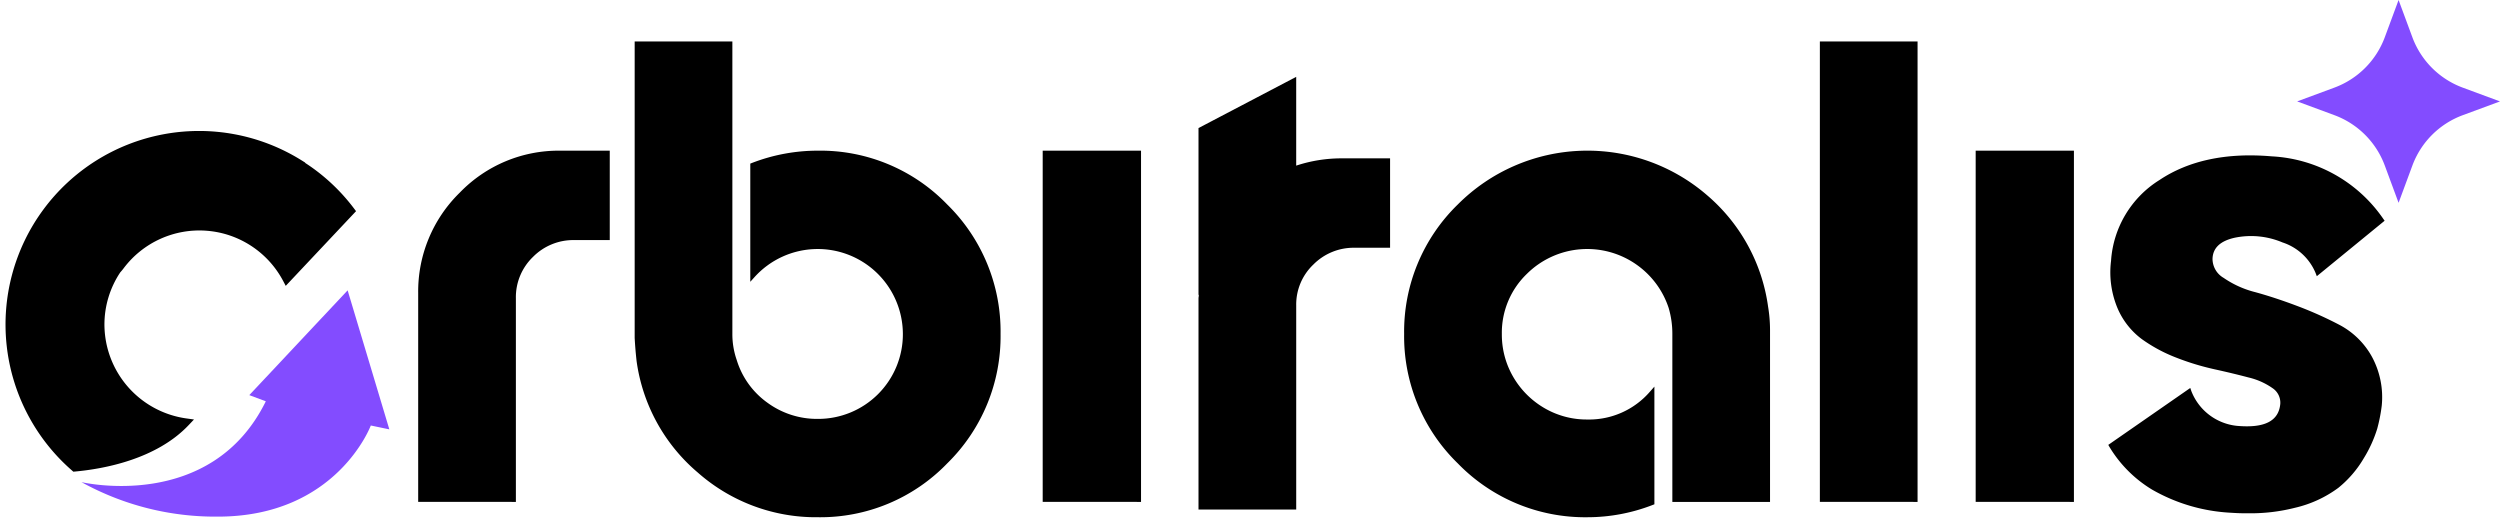 <svg xmlns="http://www.w3.org/2000/svg" width="227.106" height="47.486" viewBox="0 0 227.106 47.486">
  <g id="orbitalis_logo" transform="translate(-18816.895 886.986)">
    <path id="Union_2" data-name="Union 2" d="M131.937,38.335a16.1,16.1,0,0,1-4.882-11.766A16.112,16.112,0,0,1,131.937,14.8a16.621,16.621,0,0,1,22.651-.822,16.2,16.2,0,0,1,5.53,10.116,13.027,13.027,0,0,1,.176,2.125V41.826H151.42V26.569a8.262,8.262,0,0,0-.338-2.371,7.766,7.766,0,0,0-2.816-3.854,7.779,7.779,0,0,0-10.055.761,7.426,7.426,0,0,0-2.28,5.463,7.613,7.613,0,0,0,1.041,3.914,7.814,7.814,0,0,0,2.817,2.818,7.621,7.621,0,0,0,3.915,1.041,7.308,7.308,0,0,0,5.685-2.533l.4-.455V42.043l-.148.057a16.378,16.378,0,0,1-5.943,1.119A16.108,16.108,0,0,1,131.937,38.335Zm-69.048.824A16.155,16.155,0,0,1,57.33,29.038c-.078-.7-.138-1.408-.175-2.109V0h8.875V26.569a7.125,7.125,0,0,0,.393,2.359,7.422,7.422,0,0,0,2.761,3.865,7.625,7.625,0,0,0,4.62,1.492,7.69,7.69,0,0,0,7.715-7.716,7.735,7.735,0,0,0-13.461-5.181l-.4.443V11.094l.148-.057a16.542,16.542,0,0,1,6-1.118A16.009,16.009,0,0,1,85.54,14.8a16.157,16.157,0,0,1,4.854,11.766A16.156,16.156,0,0,1,85.54,38.335,16.009,16.009,0,0,1,73.8,43.218,16.209,16.209,0,0,1,62.889,39.159Zm139.271,3.652a15.985,15.985,0,0,1-7.157-2.1,11.408,11.408,0,0,1-3.876-3.88l-.105-.185,7.448-5.17.1.293a4.988,4.988,0,0,0,4.149,3.149c2.5.221,3.785-.431,3.928-2a1.583,1.583,0,0,0-.694-1.418,6.311,6.311,0,0,0-2.182-.976c-.933-.247-1.984-.5-3.122-.751a23.479,23.479,0,0,1-3.458-1.055,13.936,13.936,0,0,1-3.125-1.682,6.852,6.852,0,0,1-2.223-2.849,8.431,8.431,0,0,1-.57-4.263,9.366,9.366,0,0,1,4.394-7.335c2.664-1.782,6.09-2.506,10.184-2.155A13.113,13.113,0,0,1,216,16.109l.124.176-6.159,5.038-.115-.3a4.9,4.9,0,0,0-3-2.767,7.327,7.327,0,0,0-4.359-.425c-1.309.3-1.962.926-2,1.9v0a2,2,0,0,0,1.007,1.743,8.9,8.9,0,0,0,2.883,1.3c1.2.33,2.51.761,3.88,1.282a33.738,33.738,0,0,1,3.827,1.724,7.206,7.206,0,0,1,2.876,2.846,7.725,7.725,0,0,1,.9,4.453,14.759,14.759,0,0,1-.412,2.1,11.631,11.631,0,0,1-1.213,2.668,9.866,9.866,0,0,1-2.318,2.7,10.643,10.643,0,0,1-3.943,1.813,16.292,16.292,0,0,1-4.191.5Q203,42.87,202.161,42.811Zm-93.785-.29V23.35a1.044,1.044,0,0,1,.032-.247l-.032-.131V7.865l8.875-4.652v8.066a13.079,13.079,0,0,1,4.061-.662h4.467v8.121H122.53a5.147,5.147,0,0,0-3.724,1.529,5.006,5.006,0,0,0-1.555,3.692V42.521Zm70.6-.7V9.92H187.9V41.826Zm-14.154,0V0h8.875V41.826Zm-70.6,0V9.92h8.933V41.826Zm-56.732,0V22.856a12.553,12.553,0,0,1,3.779-9.126,12.476,12.476,0,0,1,9.157-3.81h4.467v8.121H51.643a5.147,5.147,0,0,0-3.724,1.529,5.074,5.074,0,0,0-1.555,3.75V41.826ZM6.042,38.975A17.582,17.582,0,0,1,26.876,10.786l.357.223-.015.019c.337.219.649.436.947.659a17.5,17.5,0,0,1,3.488,3.475l.191.253L25.457,22.2l-.245-.464a8.607,8.607,0,0,0-14.486-1.125,4.685,4.685,0,0,1-.3.361,8.551,8.551,0,0,0-1.439,4.757A8.638,8.638,0,0,0,16.4,34.239l.722.1-.5.528c-2.947,3.1-7.716,3.964-10.3,4.2l-.16.014Z" transform="translate(18817.395 -883.218)" stroke="rgba(0,0,0,0)" stroke-width="1"/>
    <path id="Path_64" data-name="Path 64" d="M374.606,72.176l1.252,3.383a7.748,7.748,0,0,0,4.578,4.578l3.383,1.252-3.383,1.251a7.749,7.749,0,0,0-4.578,4.579L374.606,90.6l-1.252-3.383a7.749,7.749,0,0,0-4.578-4.579l-3.383-1.251,3.383-1.252a7.748,7.748,0,0,0,4.578-4.578Z" transform="translate(18660.182 -959.162)" fill="#834cff"/>
    <path id="Path_67" data-name="Path 67" d="M11.843,135.929s11.763,2.783,16.744-7.343l-1.5-.561,8.933-9.518,3.788,12.628-1.683-.351s-3.087,8.278-13.891,8.278a25.137,25.137,0,0,1-12.394-3.133" transform="translate(18812.455 -979.117)" fill="#834cff"/>
  </g>
</svg>
